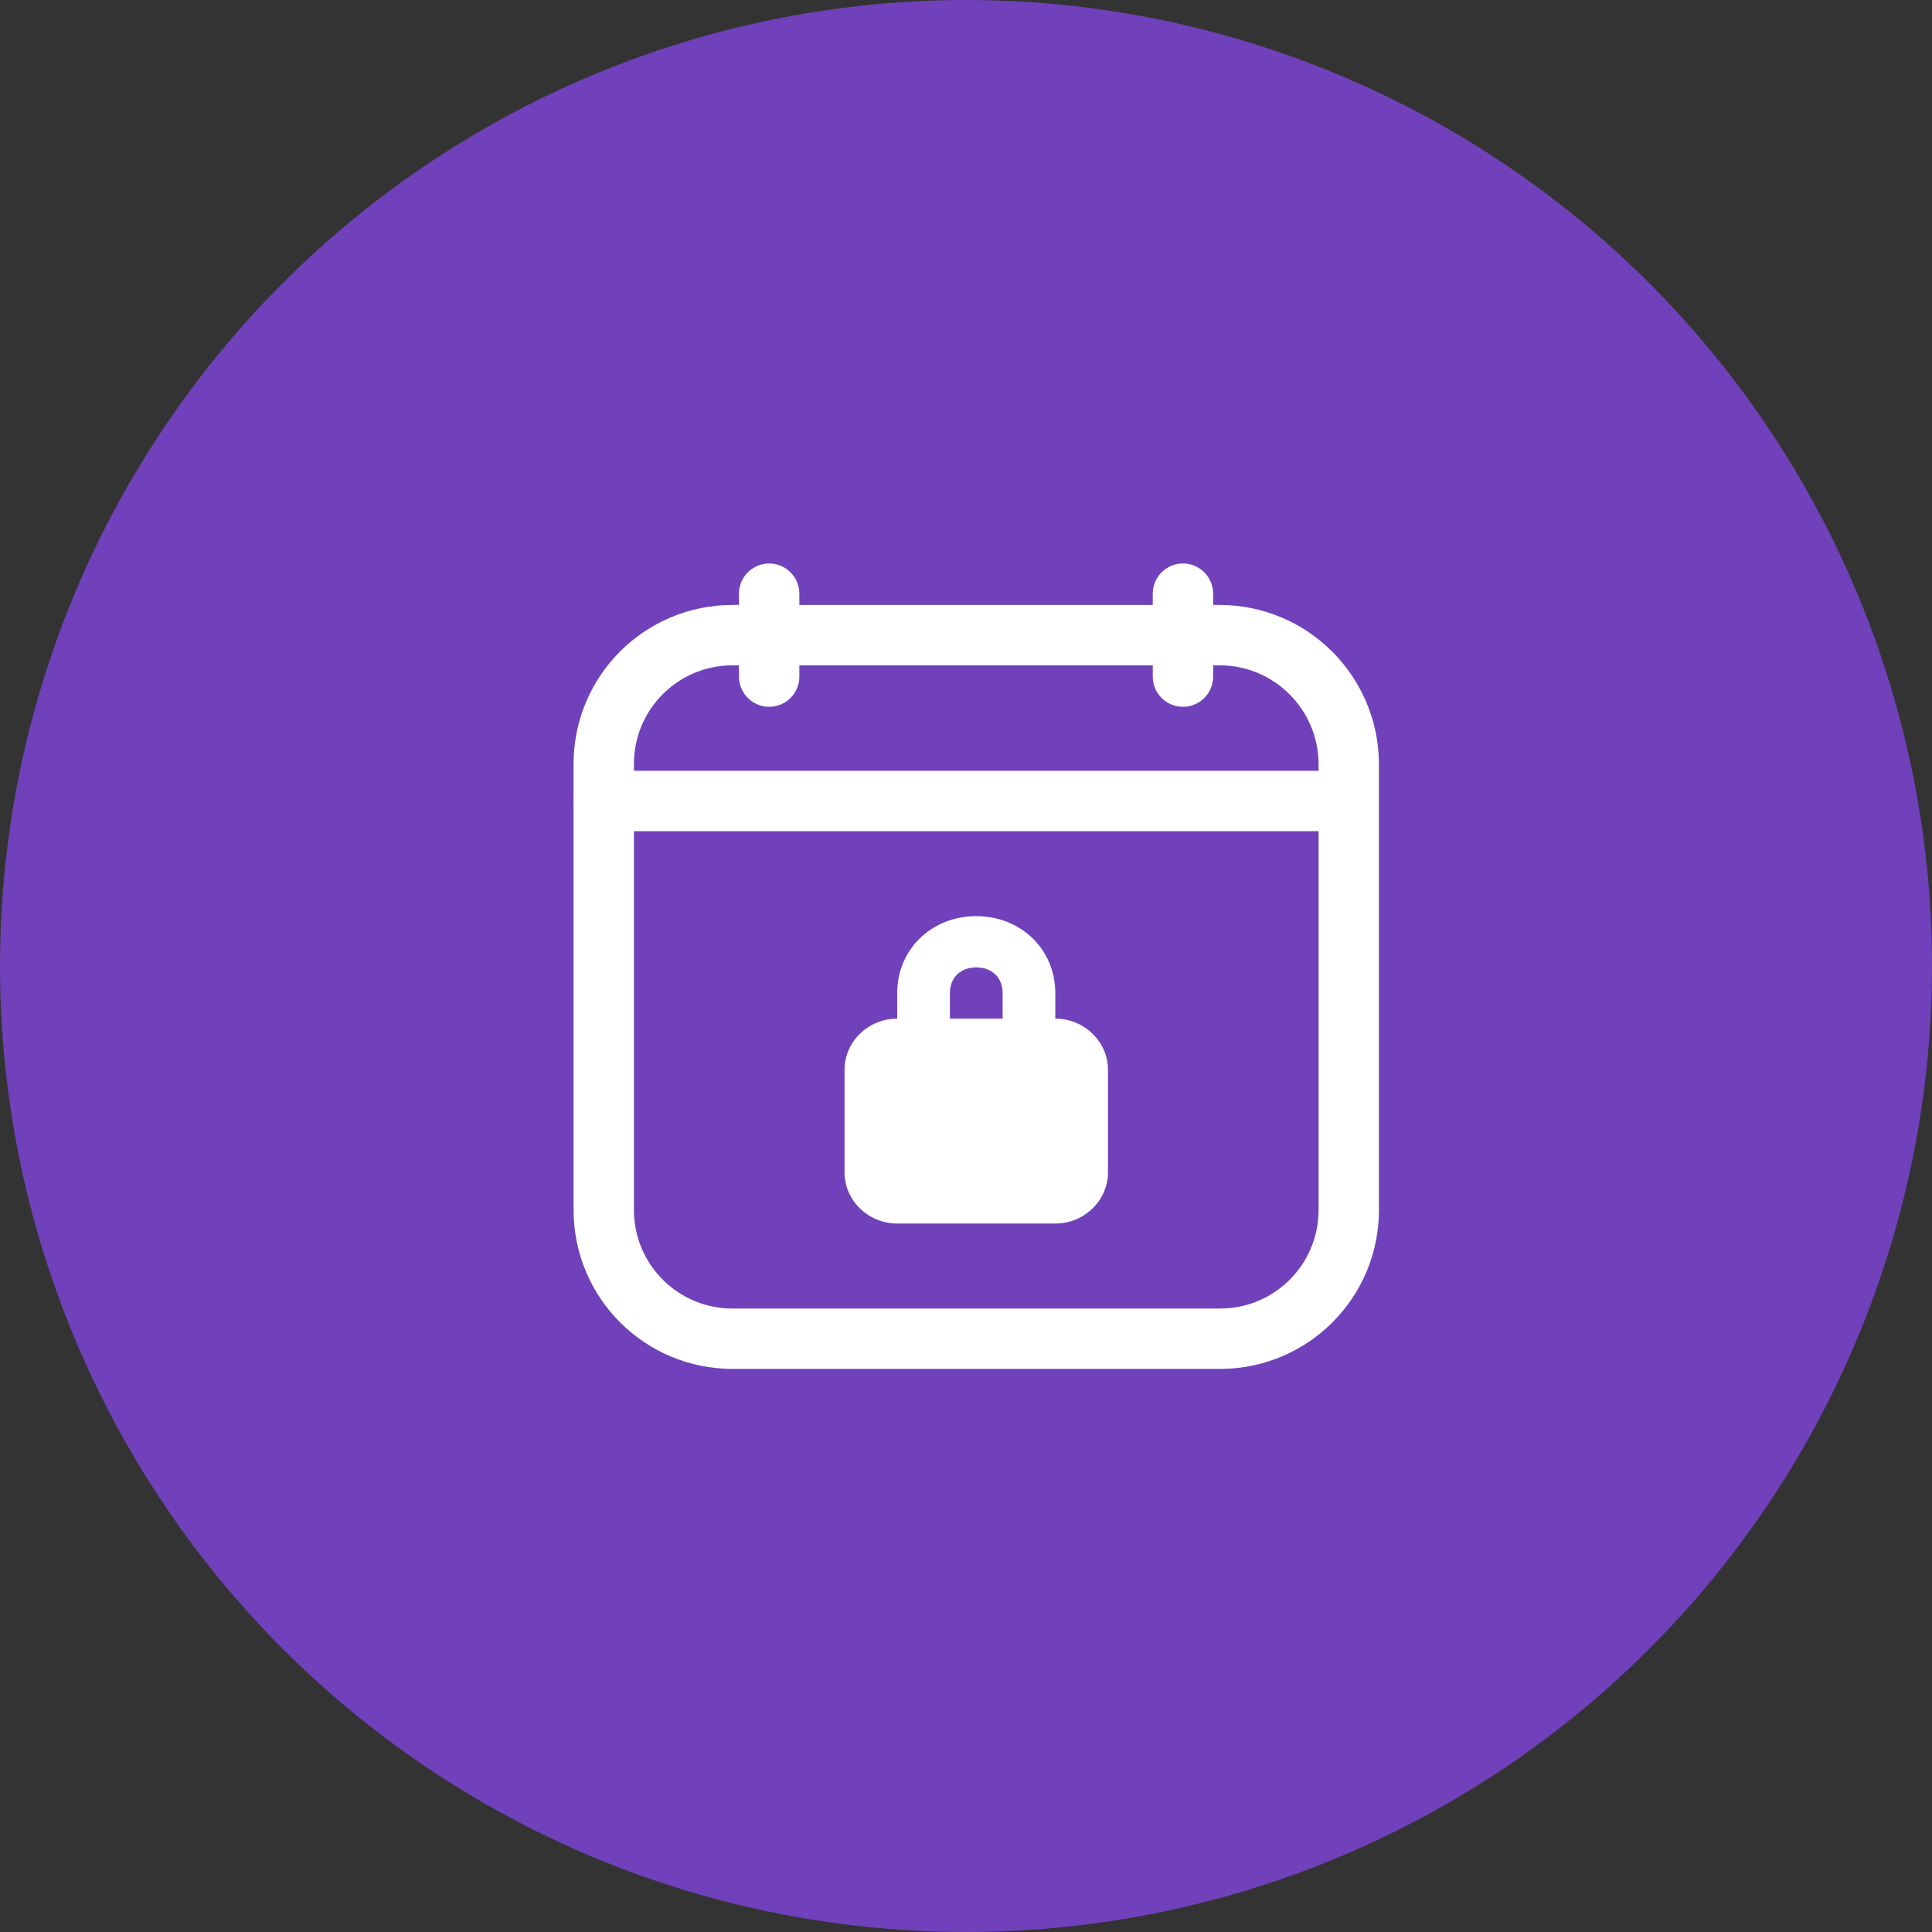 <svg width="100" height="100" viewBox="0 0 100 100" fill="none" xmlns="http://www.w3.org/2000/svg">
<rect x="0" y="0" width="100" height="100" fill="#333333" stroke="none"/>
<circle cx="50" cy="50" r="50" fill="#7041BA"/>
<path d="M39.812 35.021V30.729" stroke="white" stroke-width="3.125" stroke-linecap="round" stroke-linejoin="round"/>
<path d="M61.229 35.021V30.729" stroke="white" stroke-width="3.125" stroke-linecap="round" stroke-linejoin="round"/>
<path d="M63.125 32.875H37.917C34.229 32.875 31.25 35.854 31.25 39.542V62.625C31.25 66.312 34.229 69.292 37.917 69.292H63.146C66.833 69.292 69.812 66.312 69.812 62.625V39.542C69.792 35.854 66.812 32.875 63.125 32.875Z" stroke="white" stroke-width="3.125" stroke-linecap="round" stroke-linejoin="round"/>
<path d="M31.25 41.458H69.792" stroke="white" stroke-width="3.125" stroke-linecap="round" stroke-linejoin="round"/>
<path d="M50.531 47.42C48.213 47.42 46.44 49.144 46.44 51.398V52.724C44.94 52.724 43.713 53.917 43.713 55.375V60.678C43.713 62.136 44.94 63.33 46.44 63.33H54.622C56.122 63.33 57.349 62.136 57.349 60.678V55.375C57.349 53.917 56.122 52.724 54.622 52.724V51.398C54.622 49.144 52.849 47.42 50.531 47.42ZM51.895 52.724H49.168V51.398C49.168 50.602 49.713 50.072 50.531 50.072C51.349 50.072 51.895 50.602 51.895 51.398V52.724Z" fill="white"/>
</svg>
